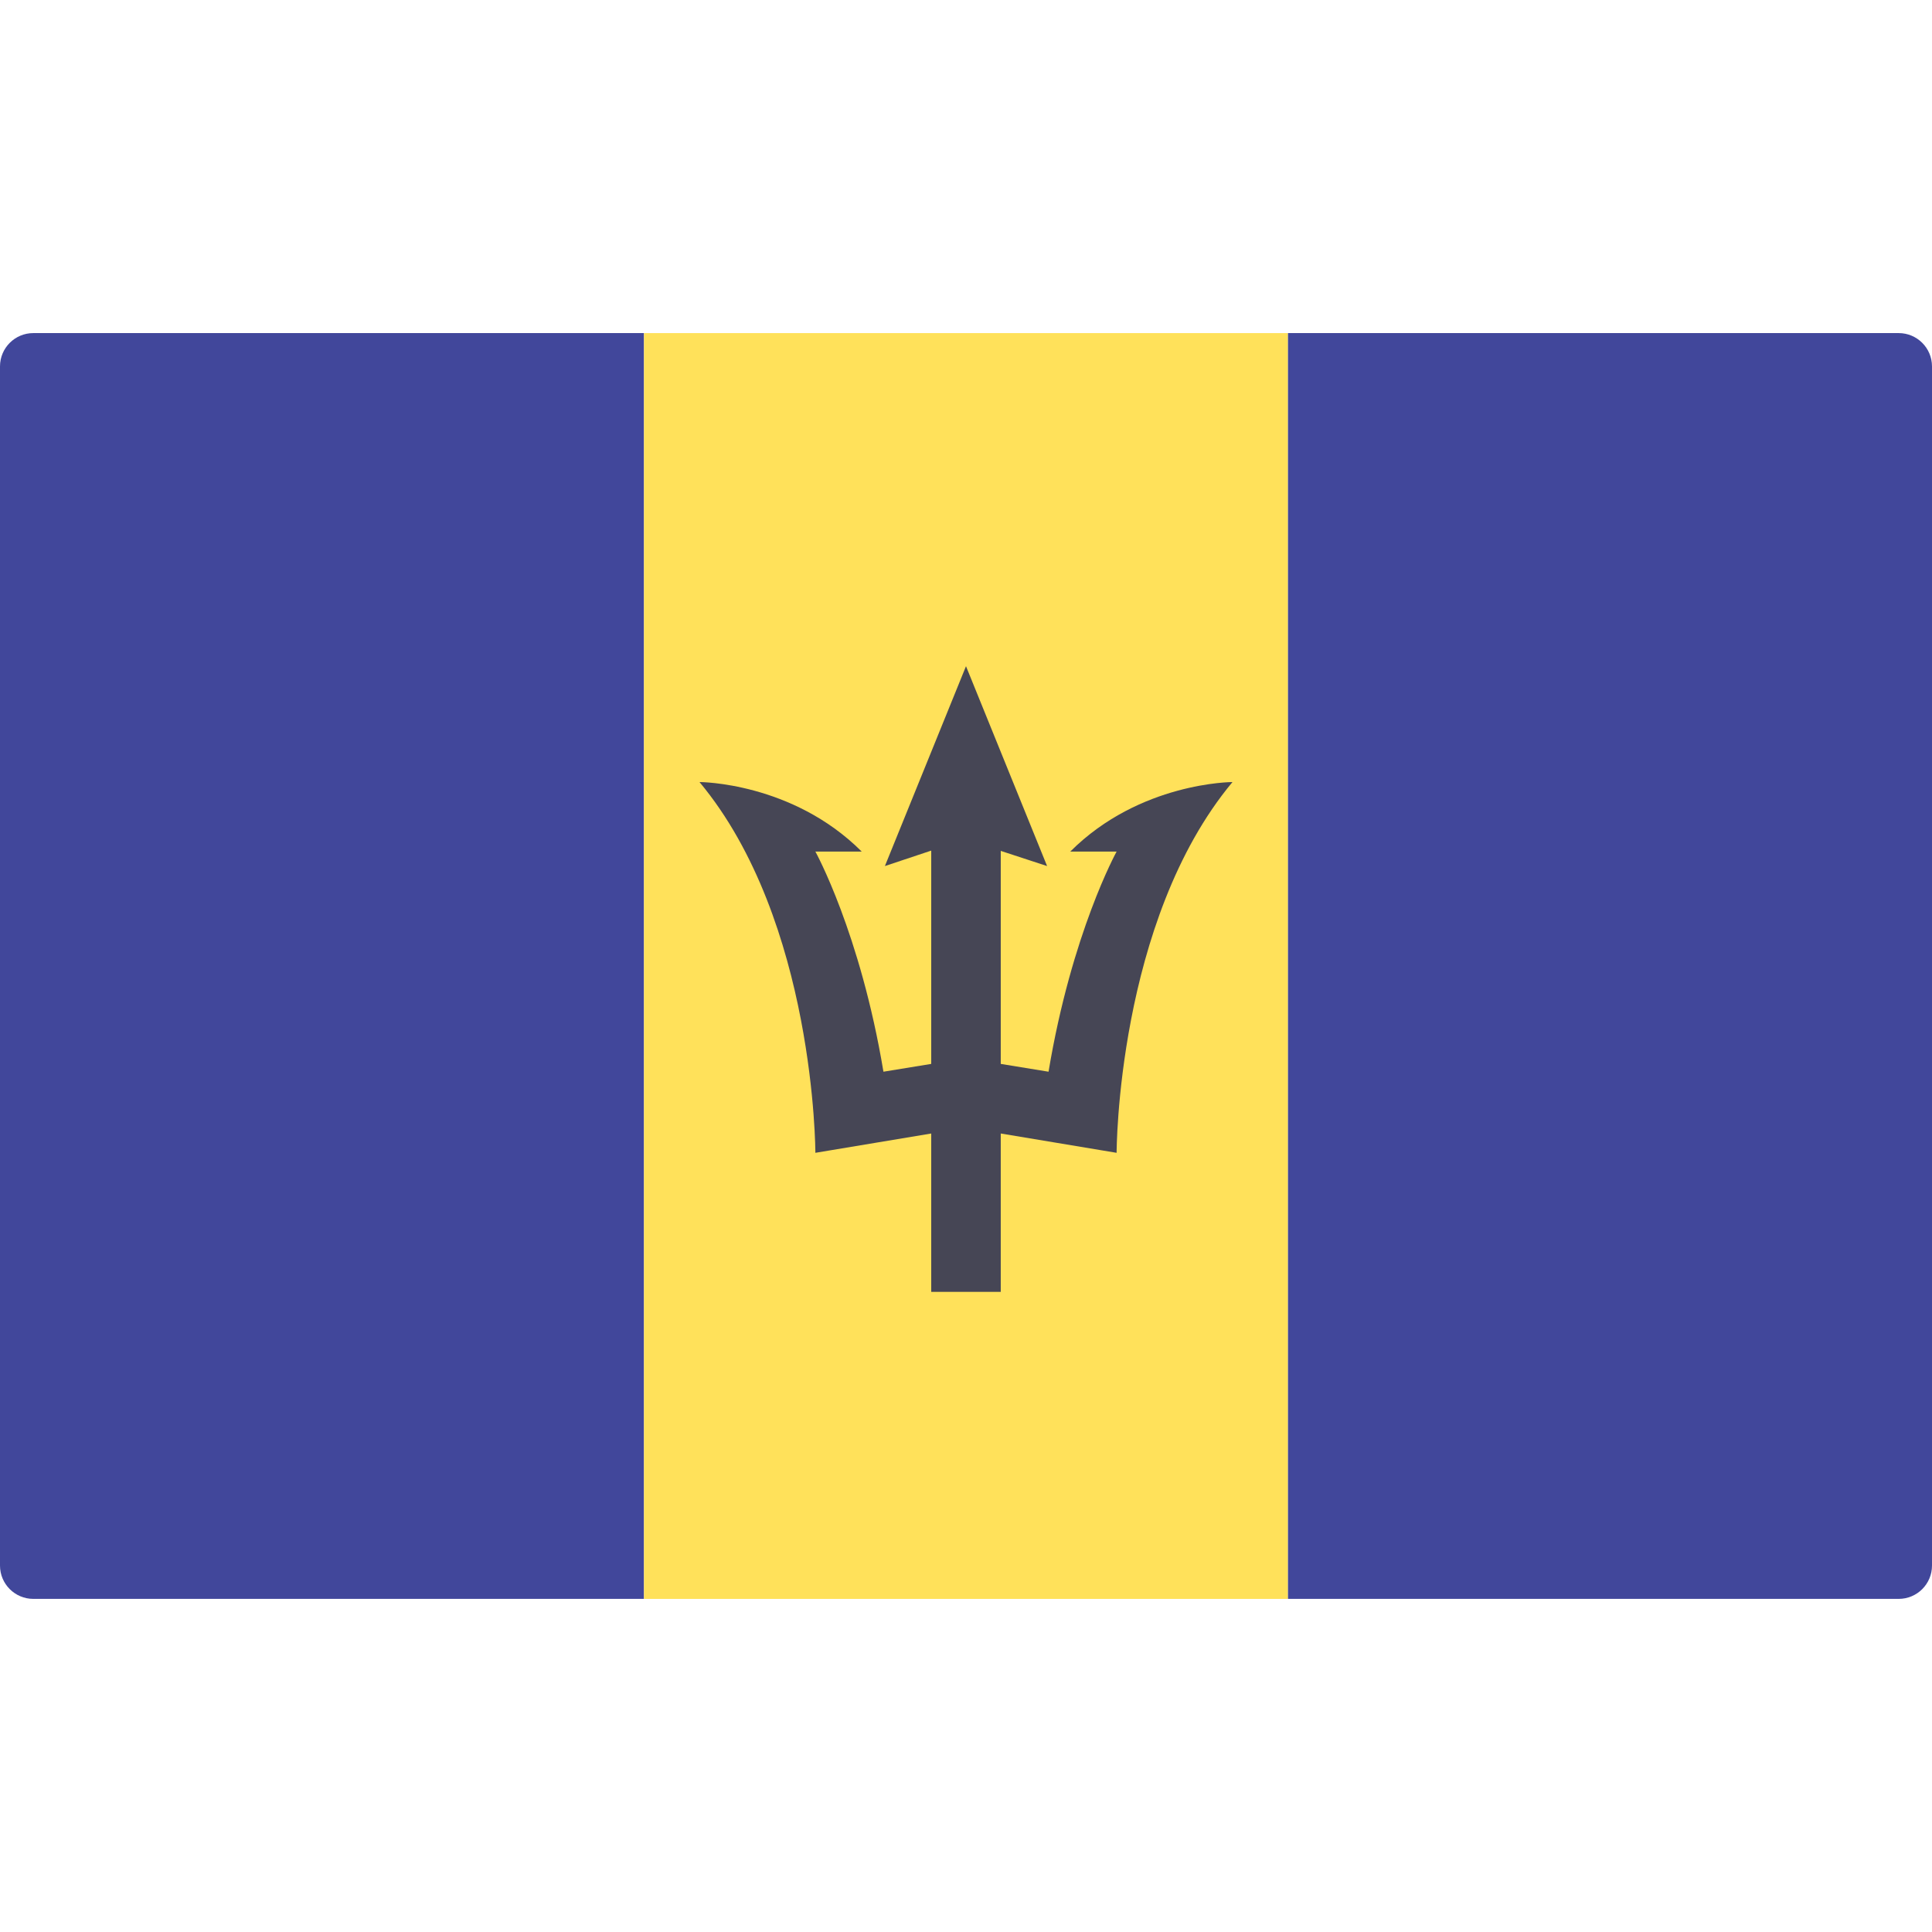 <svg xmlns="http://www.w3.org/2000/svg" xmlns:xlink="http://www.w3.org/1999/xlink" id="Layer_1" viewBox="0 0 512 512" style="enable-background:new 0 0 512 512;"><path style="fill:#41479B;" d="M170.667 423.721H8.828c-4.875.0-8.828-3.953-8.828-8.828V97.101c0-4.875 3.953-8.828 8.828-8.828h161.839V423.721z"/><rect x="170.67" y="88.277" style="fill:#FFE15A;" width="170.67" height="335.45"/><path style="fill:#41479B;" d="M503.172 423.721H341.333V88.273h161.839c4.875.0 8.828 3.953 8.828 8.828v317.792C512 419.769 508.047 423.721 503.172 423.721z"/><path style="fill:#464655;" d="M326.62 207.253s-24.564.0-42.987 18.423h12.281s-11.898 21.493-18.039 58.339l-12.665-2.068v-56.454l12.281 4.021-21.492-52.965-21.493 52.965 12.281-4.095v56.527l-12.665 2.068c-6.141-36.845-18.039-58.339-18.039-58.339h12.281c-18.422-18.422-42.986-18.422-42.986-18.422 30.704 36.845 30.704 98.255 30.704 98.255l30.704-5.117v41.963h18.423v-41.963l30.704 5.117C295.915 305.509 295.915 244.1 326.62 207.253z"/><g/><g/><g/><g/><g/><g/><g/><g/><g/><g/><g/><g/><g/><g/><g/></svg>